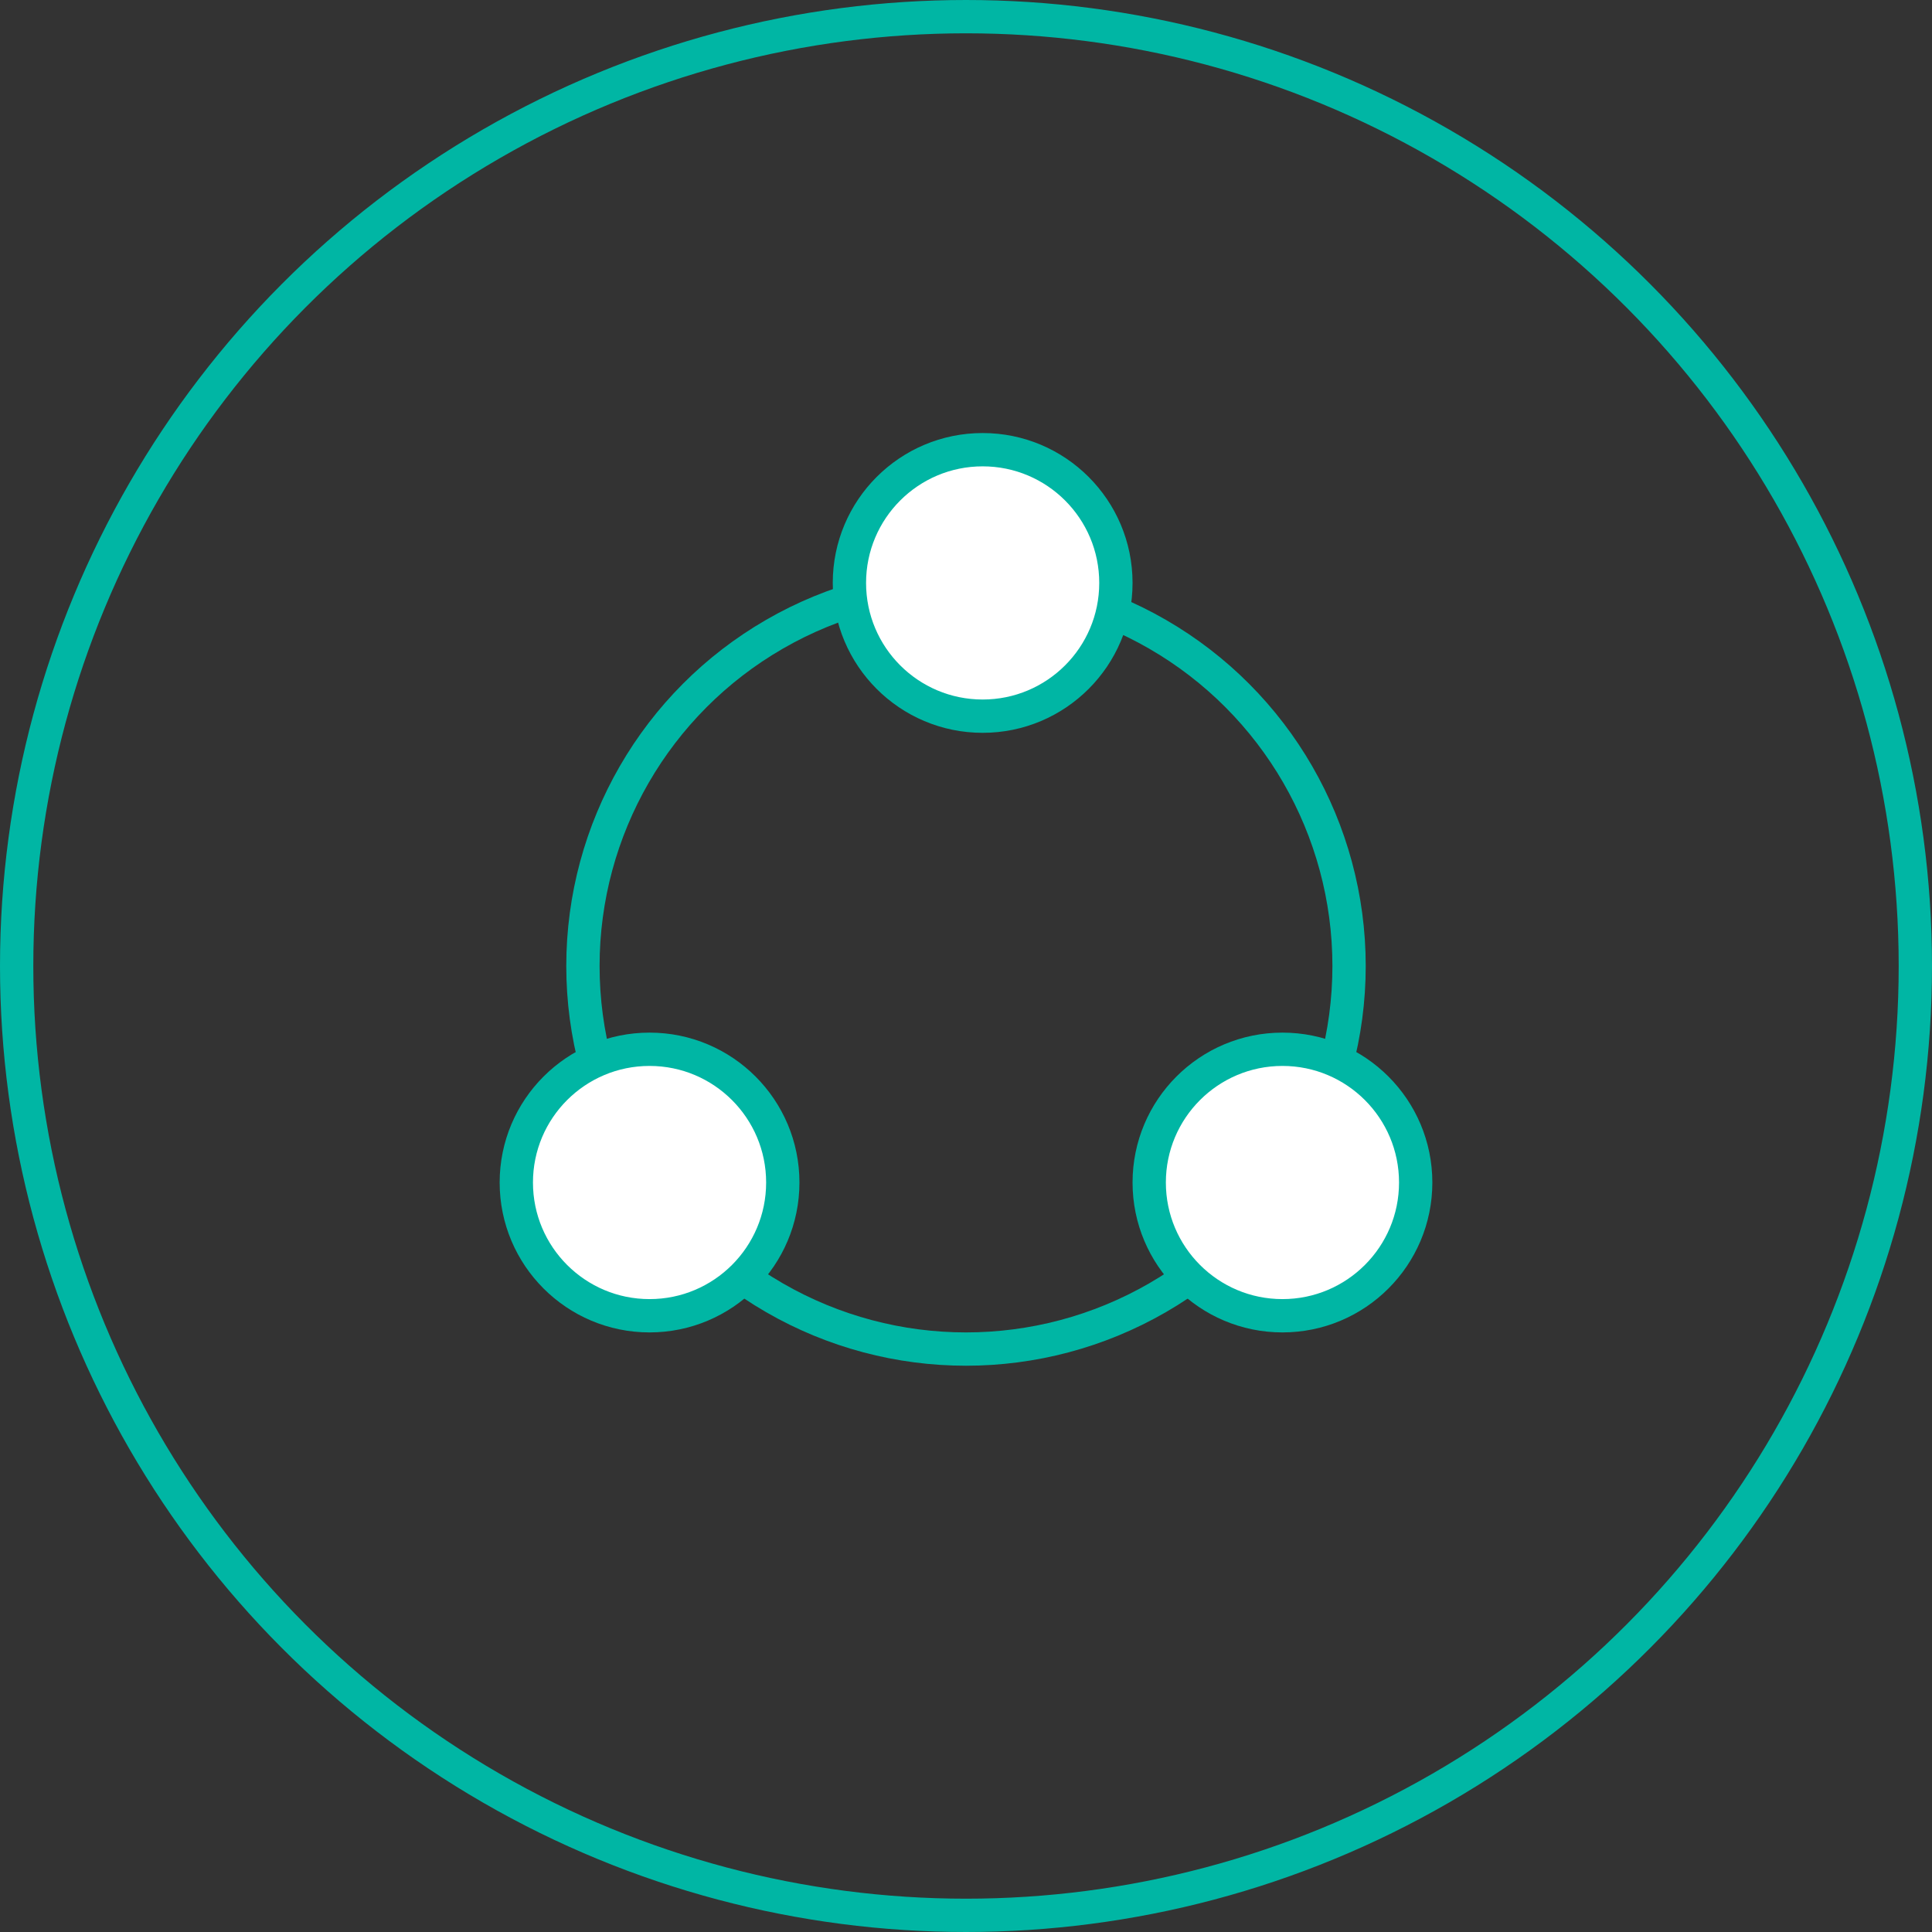 <?xml version="1.0" encoding="UTF-8"?>
<svg xmlns="http://www.w3.org/2000/svg" id="Calque_2" viewBox="0 0 58 58">
  <rect x="0" y="0" width="58" height="58" fill="#333333" stroke="none"/>
  <defs>
    <style>.cls-1{fill:#fff;}.cls-1,.cls-2{stroke:#00b6a4;stroke-linecap:round;stroke-linejoin:round;}.cls-2{fill:none;}</style>
  </defs>
  <g id="Mode_Isolation">
    <g>
      <g id="earth">
        <circle class="cls-2" cx="29" cy="29" r="11.5"></circle>
        <circle class="cls-1" cx="29.5" cy="17.5" r="4"></circle>
        <circle class="cls-1" cx="38.5" cy="35.5" r="4"></circle>
        <circle class="cls-1" cx="19.5" cy="35.5" r="4"></circle>
      </g>
      <circle class="cls-2" cx="29" cy="29" r="28.5"></circle>
    </g>
  </g>
</svg>
